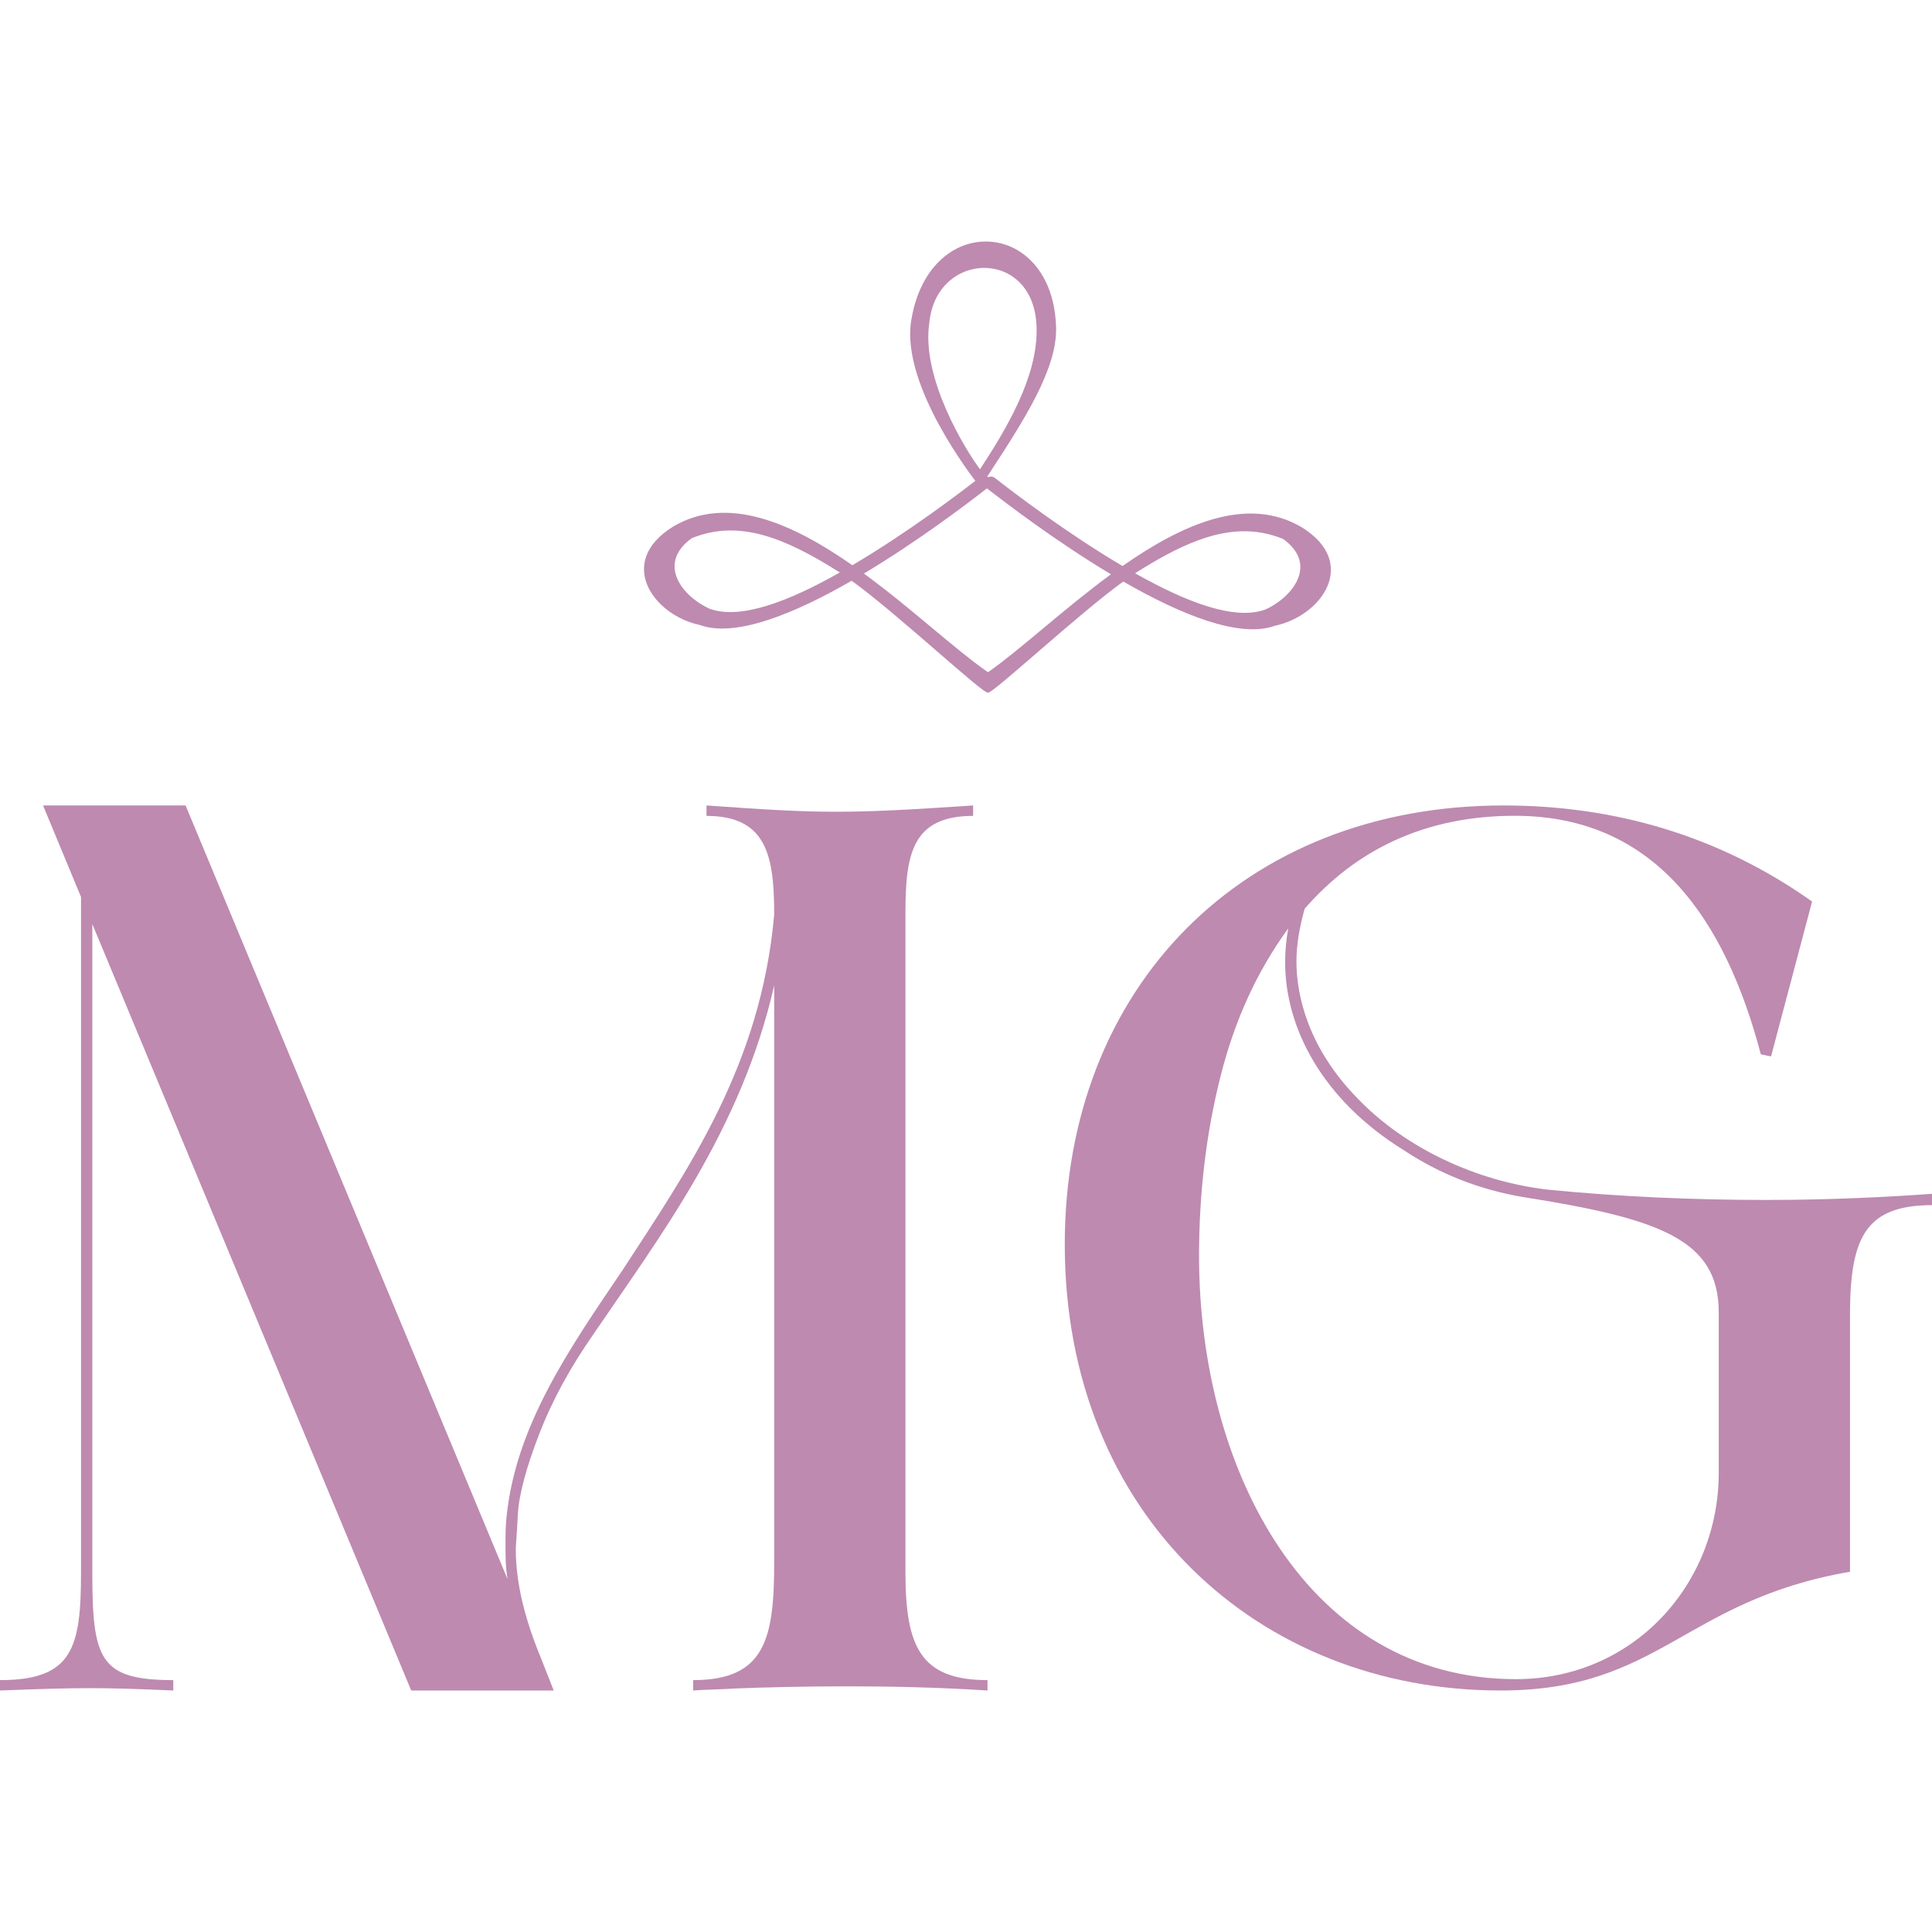<svg width="32" height="32" viewBox="0 0 32 32" fill="none" xmlns="http://www.w3.org/2000/svg">
<path d="M16.232 7.773C15.997 7.46 15.252 6.258 15.393 5.344C15.454 4.707 15.942 4.395 16.391 4.442C16.787 4.482 17.153 4.802 17.169 5.422C17.194 6.243 16.654 7.127 16.232 7.773ZM15.091 5.32C14.925 6.389 16.116 7.916 16.179 7.996C16.184 8.003 16.19 8.01 16.198 8.014C16.227 8.033 16.266 8.024 16.285 7.996C16.309 7.958 16.333 7.921 16.358 7.884C16.95 6.978 17.514 6.113 17.492 5.419V5.418C17.474 4.806 17.227 4.387 16.897 4.171C16.585 3.965 16.189 3.945 15.854 4.113C15.493 4.294 15.188 4.694 15.091 5.32Z" fill="#BE8AB0"/>
<path d="M21.559 8.732C20.657 8.201 19.584 8.682 18.593 9.375C17.653 8.82 16.78 8.152 16.477 7.915C16.444 7.89 16.401 7.887 16.366 7.903C16.328 7.874 16.274 7.872 16.234 7.903C15.931 8.139 15.058 8.807 14.118 9.362C13.126 8.669 12.053 8.189 11.152 8.72C10.197 9.309 10.817 10.187 11.591 10.352C12.184 10.568 13.171 10.158 14.106 9.619C14.86 10.162 16.318 11.531 16.366 11.471C16.42 11.51 17.88 10.153 18.605 9.632C19.54 10.17 20.526 10.58 21.119 10.364C21.893 10.199 22.514 9.322 21.559 8.732ZM11.754 10.083C11.309 9.884 10.867 9.342 11.458 8.914C12.237 8.596 13 8.905 13.91 9.482C13.049 9.97 12.258 10.267 11.754 10.083ZM17.259 10.424C16.929 10.698 16.631 10.947 16.384 11.12C16.383 11.12 16.383 11.121 16.382 11.121C16.376 11.125 16.371 11.129 16.366 11.133C16.355 11.125 16.342 11.117 16.328 11.109C16.328 11.109 16.327 11.108 16.327 11.108C16.08 10.935 15.781 10.686 15.452 10.412C15.1 10.118 14.713 9.795 14.309 9.5C15.212 8.959 16.036 8.331 16.347 8.089C16.646 8.322 17.483 8.962 18.401 9.512C17.998 9.808 17.611 10.13 17.259 10.424ZM21.521 9.515C21.456 9.763 21.207 9.984 20.957 10.096C20.453 10.279 19.662 9.982 18.801 9.495C19.171 9.26 19.516 9.07 19.848 8.948C20.334 8.77 20.79 8.738 21.253 8.927C21.511 9.114 21.572 9.323 21.521 9.515Z" fill="#BE8AB0"/>
<path d="M17.636 20.611C17.636 16.352 20.59 13.341 24.903 13.341C26.737 13.341 28.468 13.837 30.014 14.932L29.334 17.498L29.165 17.463C28.57 15.206 27.399 13.512 25.09 13.512C23.578 13.512 22.441 14.094 21.609 15.052C21.524 15.36 21.473 15.65 21.473 15.924C21.473 16.506 21.677 17.361 22.475 18.182C23.273 19.02 24.461 19.567 25.633 19.704C26.838 19.824 28.095 19.875 29.25 19.875C30.336 19.875 31.304 19.824 32 19.773V19.961C30.913 19.961 30.659 20.491 30.642 21.671V26.033C27.874 26.512 27.501 28 24.852 28C20.845 28 17.636 25.092 17.636 20.611ZM20.217 17.823C19.979 18.764 19.86 19.756 19.86 20.799C19.86 24.374 21.677 27.812 25.107 27.812C27.059 27.812 28.468 26.238 28.468 24.391V21.74C28.468 20.525 27.484 20.183 25.209 19.824C24.512 19.704 23.85 19.448 23.256 19.054C21.898 18.216 21.286 17.019 21.286 15.941C21.286 15.753 21.303 15.565 21.337 15.377C20.828 16.078 20.454 16.882 20.217 17.823Z" fill="#BE8AB0"/>
<path d="M0 27.828C1.206 27.828 1.342 27.294 1.342 26.036V14.857L0.713 13.341H3.074L8.407 26.157C8.373 25.967 8.373 25.778 8.373 25.571C8.373 25.433 8.373 25.278 8.39 25.123C8.543 23.625 9.409 22.367 10.309 21.041C11.396 19.37 12.602 17.648 12.823 15.15C12.823 14.185 12.704 13.514 11.702 13.514V13.341C12.67 13.41 13.248 13.445 13.842 13.445C14.47 13.445 15.082 13.41 16.118 13.341V13.514C15.116 13.514 14.997 14.134 14.997 15.116V26.036C14.997 27.259 15.235 27.828 16.356 27.828V28C15.557 27.948 14.759 27.931 14.029 27.931C13.298 27.931 12.67 27.948 12.211 27.965C11.94 27.983 11.702 27.983 11.481 28V27.828C12.687 27.828 12.823 27.122 12.823 25.864V16.321C12.279 18.716 10.921 20.49 9.834 22.092C9.46 22.626 9.154 23.177 8.934 23.745C8.713 24.314 8.594 24.762 8.577 25.089C8.56 25.416 8.543 25.606 8.543 25.657C8.543 26.226 8.696 26.829 8.968 27.483L9.171 28H6.811L1.529 15.305V26.036C1.529 27.483 1.647 27.828 2.87 27.828V28C1.681 27.948 1.359 27.948 0 28V27.828Z" fill="#BE8AB0"/>
</svg>
